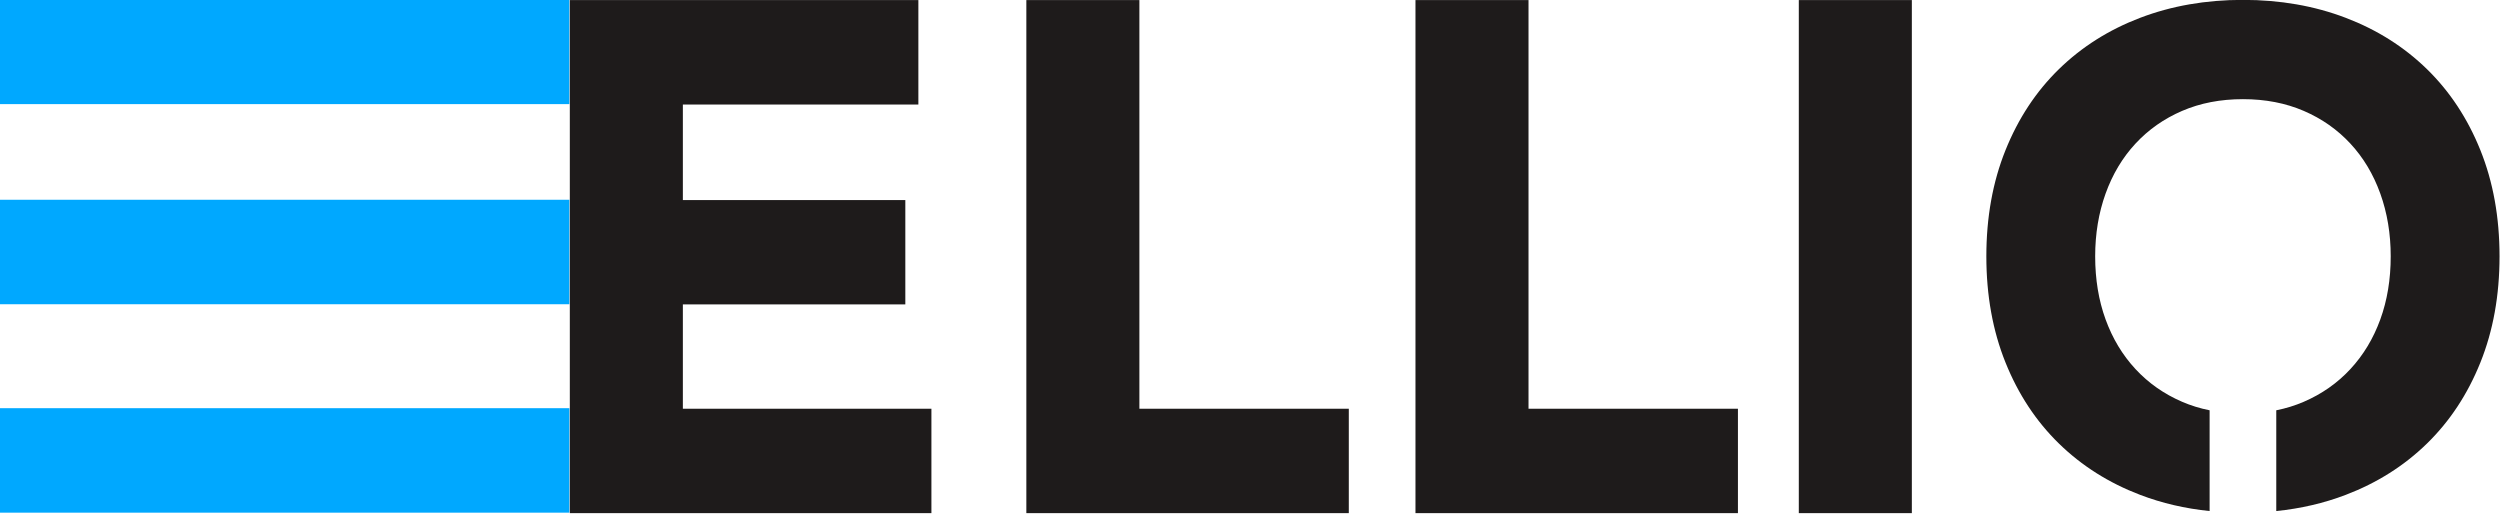 <?xml version="1.0" encoding="UTF-8" standalone="no"?>
<!DOCTYPE svg PUBLIC "-//W3C//DTD SVG 1.1//EN" "http://www.w3.org/Graphics/SVG/1.1/DTD/svg11.dtd">
<svg width="100%" height="100%" viewBox="0 0 2267 466" version="1.1" xmlns="http://www.w3.org/2000/svg" xmlns:xlink="http://www.w3.org/1999/xlink" xml:space="preserve" xmlns:serif="http://www.serif.com/" style="fill-rule:evenodd;clip-rule:evenodd;stroke-linejoin:round;stroke-miterlimit:2;">
    <g transform="matrix(1,0,0,1,-106.869,-385.811)">
        <g transform="matrix(1.067,0,0,0.746,-170.681,-1842.82)">
            <rect x="260" y="2987" width="484" height="127" style="fill:rgb(0,168,255);"/>
        </g>
        <g transform="matrix(1.067,0,0,0.746,-170.681,-1472.35)">
            <rect x="260" y="2987" width="484" height="127" style="fill:rgb(0,168,255);"/>
        </g>
        <g transform="matrix(1.067,0,0,0.746,-170.681,-1661.35)">
            <rect x="260" y="2987" width="484" height="127" style="fill:rgb(0,168,255);"/>
        </g>
        <g transform="matrix(13.142,0,0,13.142,-10739.7,-35364.7)">
            <path d="M864.654,2720.33L888.704,2720.33L888.704,2727.54L872.454,2727.54L872.454,2734.13L887.804,2734.13L887.804,2741.33L872.454,2741.33L872.454,2748.53L889.604,2748.53L889.604,2755.73L864.654,2755.73L864.654,2720.33Z" style="fill:rgb(30,27,27);fill-rule:nonzero;"/>
            <path d="M896.154,2720.33L903.954,2720.33L903.954,2748.53L918.404,2748.53L918.404,2755.73L896.154,2755.73L896.154,2720.33Z" style="fill:rgb(30,27,27);fill-rule:nonzero;"/>
            <path d="M923.004,2720.33L930.804,2720.33L930.804,2748.53L945.254,2748.53L945.254,2755.73L923.004,2755.73L923.004,2720.33Z" style="fill:rgb(30,27,27);fill-rule:nonzero;"/>
            <rect x="949.454" y="2720.33" width="7.8" height="35.4" style="fill:rgb(30,27,27);fill-rule:nonzero;"/>
        </g>
        <g transform="matrix(1.557,0,0,1.598,-1488.1,-8.104)">
            <path d="M2311.27,536.5C2296.97,535.099 2283.49,532.027 2270.83,527.324C2252.57,520.543 2236.79,510.828 2223.49,498.179C2210.19,485.531 2199.82,470.208 2192.39,452.213C2184.96,434.218 2181.24,414.136 2181.24,391.968C2181.24,369.8 2184.96,349.718 2192.39,331.723C2199.82,313.728 2210.19,298.405 2223.49,285.757C2236.79,273.108 2252.57,263.393 2270.83,256.612C2289.08,249.831 2309.03,246.441 2330.68,246.441C2352.33,246.441 2372.28,249.831 2390.53,256.612C2408.79,263.393 2424.57,273.108 2437.87,285.757C2451.17,298.405 2461.54,313.728 2468.97,331.723C2476.4,349.718 2480.12,369.8 2480.12,391.968C2480.12,414.136 2476.4,434.218 2468.97,452.213C2461.54,470.208 2451.17,485.531 2437.87,498.179C2424.57,510.828 2408.79,520.543 2390.53,527.324C2377.87,532.027 2364.39,535.099 2350.09,536.5L2350.09,479.332C2355.71,478.242 2361.04,476.63 2366.08,474.512C2376.65,470.078 2385.71,463.884 2393.27,455.93C2400.84,447.975 2406.64,438.586 2410.68,427.763C2414.72,416.94 2416.74,405.008 2416.74,391.968C2416.74,379.189 2414.72,367.322 2410.68,356.369C2406.64,345.415 2400.84,335.961 2393.27,328.006C2385.71,320.052 2376.65,313.858 2366.08,309.424C2355.52,304.991 2343.72,302.774 2330.68,302.774C2317.64,302.774 2305.84,304.991 2295.28,309.424C2284.71,313.858 2275.65,320.052 2268.09,328.006C2260.52,335.961 2254.72,345.415 2250.68,356.369C2246.64,367.322 2244.62,379.189 2244.62,391.968C2244.62,405.008 2246.64,416.94 2250.68,427.763C2254.72,438.586 2260.52,447.975 2268.09,455.93C2275.65,463.884 2284.71,470.078 2295.28,474.512C2300.32,476.63 2305.65,478.242 2311.27,479.332L2311.27,536.5Z" style="fill:rgb(30,27,27);"/>
        </g>
    </g>
</svg>
